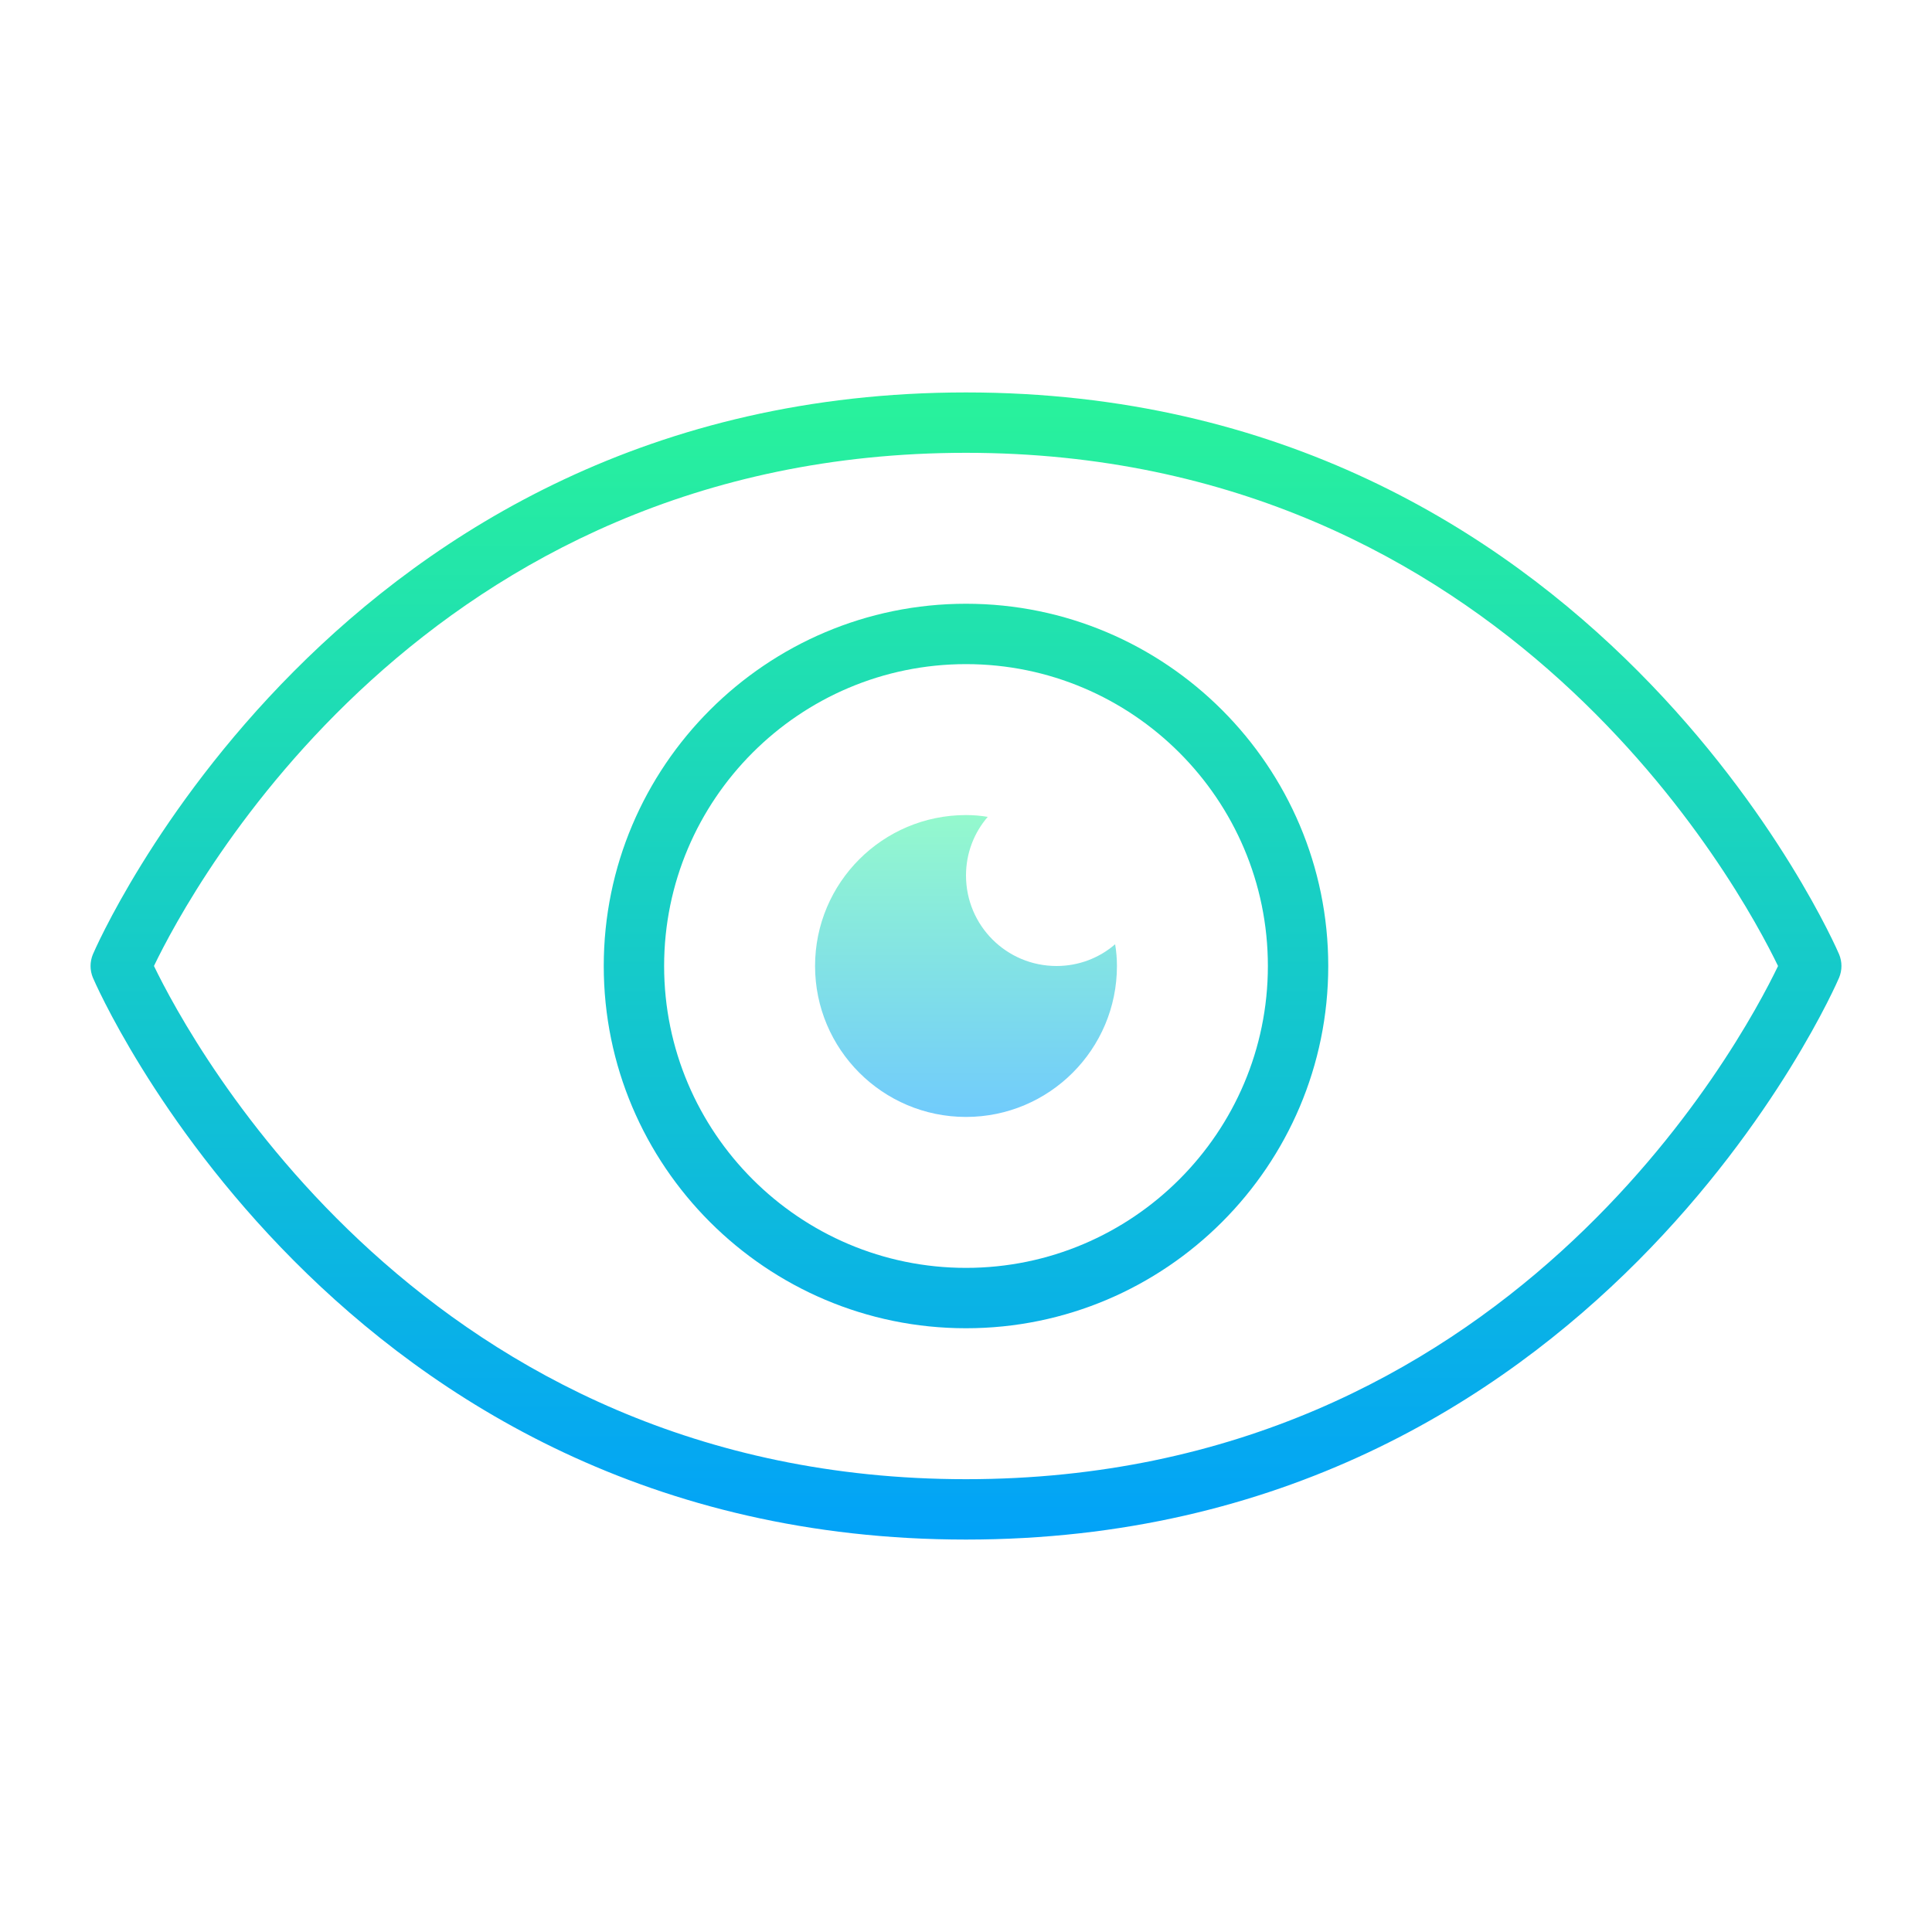 <svg xmlns="http://www.w3.org/2000/svg"  viewBox="0 0 64 64" width="512px" height="512px"><linearGradient id="2K5mmQQ4_pBYrWGJcB90Da" x1="32" x2="32" y1="11.666" y2="53.022" gradientUnits="userSpaceOnUse" spreadMethod="reflect"><stop offset="0" stop-color="#2AF598"/><stop offset="1" stop-color="#009EFD"/></linearGradient><path fill="url(#2K5mmQQ4_pBYrWGJcB90Da)" d="M32,51C11.114,51,3.155,32.572,3.077,32.387c-0.103-0.248-0.103-0.525,0-0.773 C3.155,31.428,11.114,13,32,13s28.845,18.428,28.923,18.613c0.103,0.248,0.103,0.525,0,0.773C60.845,32.572,52.886,51,32,51z M5.1,31.999C6.34,34.564,14.115,49,32,49c17.919,0,25.664-14.431,26.9-16.999C57.66,29.436,49.885,15,32,15 C14.081,15,6.336,29.431,5.1,31.999z"/><linearGradient id="2K5mmQQ4_pBYrWGJcB90Db" x1="32" x2="32" y1="11.666" y2="53.022" gradientUnits="userSpaceOnUse" spreadMethod="reflect"><stop offset="0" stop-color="#2AF598"/><stop offset="1" stop-color="#009EFD"/></linearGradient><path fill="url(#2K5mmQQ4_pBYrWGJcB90Db)" d="M32,44c-6.617,0-12-5.383-12-12s5.383-12,12-12s12,5.383,12,12S38.617,44,32,44z M32,22 c-5.514,0-10,4.486-10,10s4.486,10,10,10s10-4.486,10-10S37.514,22,32,22z"/><linearGradient id="2K5mmQQ4_pBYrWGJcB90Dc" x1="32" x2="32" y1="26.75" y2="37.632" gradientUnits="userSpaceOnUse" spreadMethod="reflect"><stop offset="0" stop-color="#95facc"/><stop offset="1" stop-color="#6ec8ff"/></linearGradient><path fill="url(#2K5mmQQ4_pBYrWGJcB90Dc)" d="M37,32c0,2.76-2.24,5-5,5s-5-2.24-5-5s2.24-5,5-5c0.24,0,0.49,0.02,0.72,0.06 C32.27,27.58,32,28.26,32,29c0,1.66,1.34,3,3,3c0.74,0,1.42-0.27,1.94-0.72C36.98,31.51,37,31.76,37,32z"/></svg>
